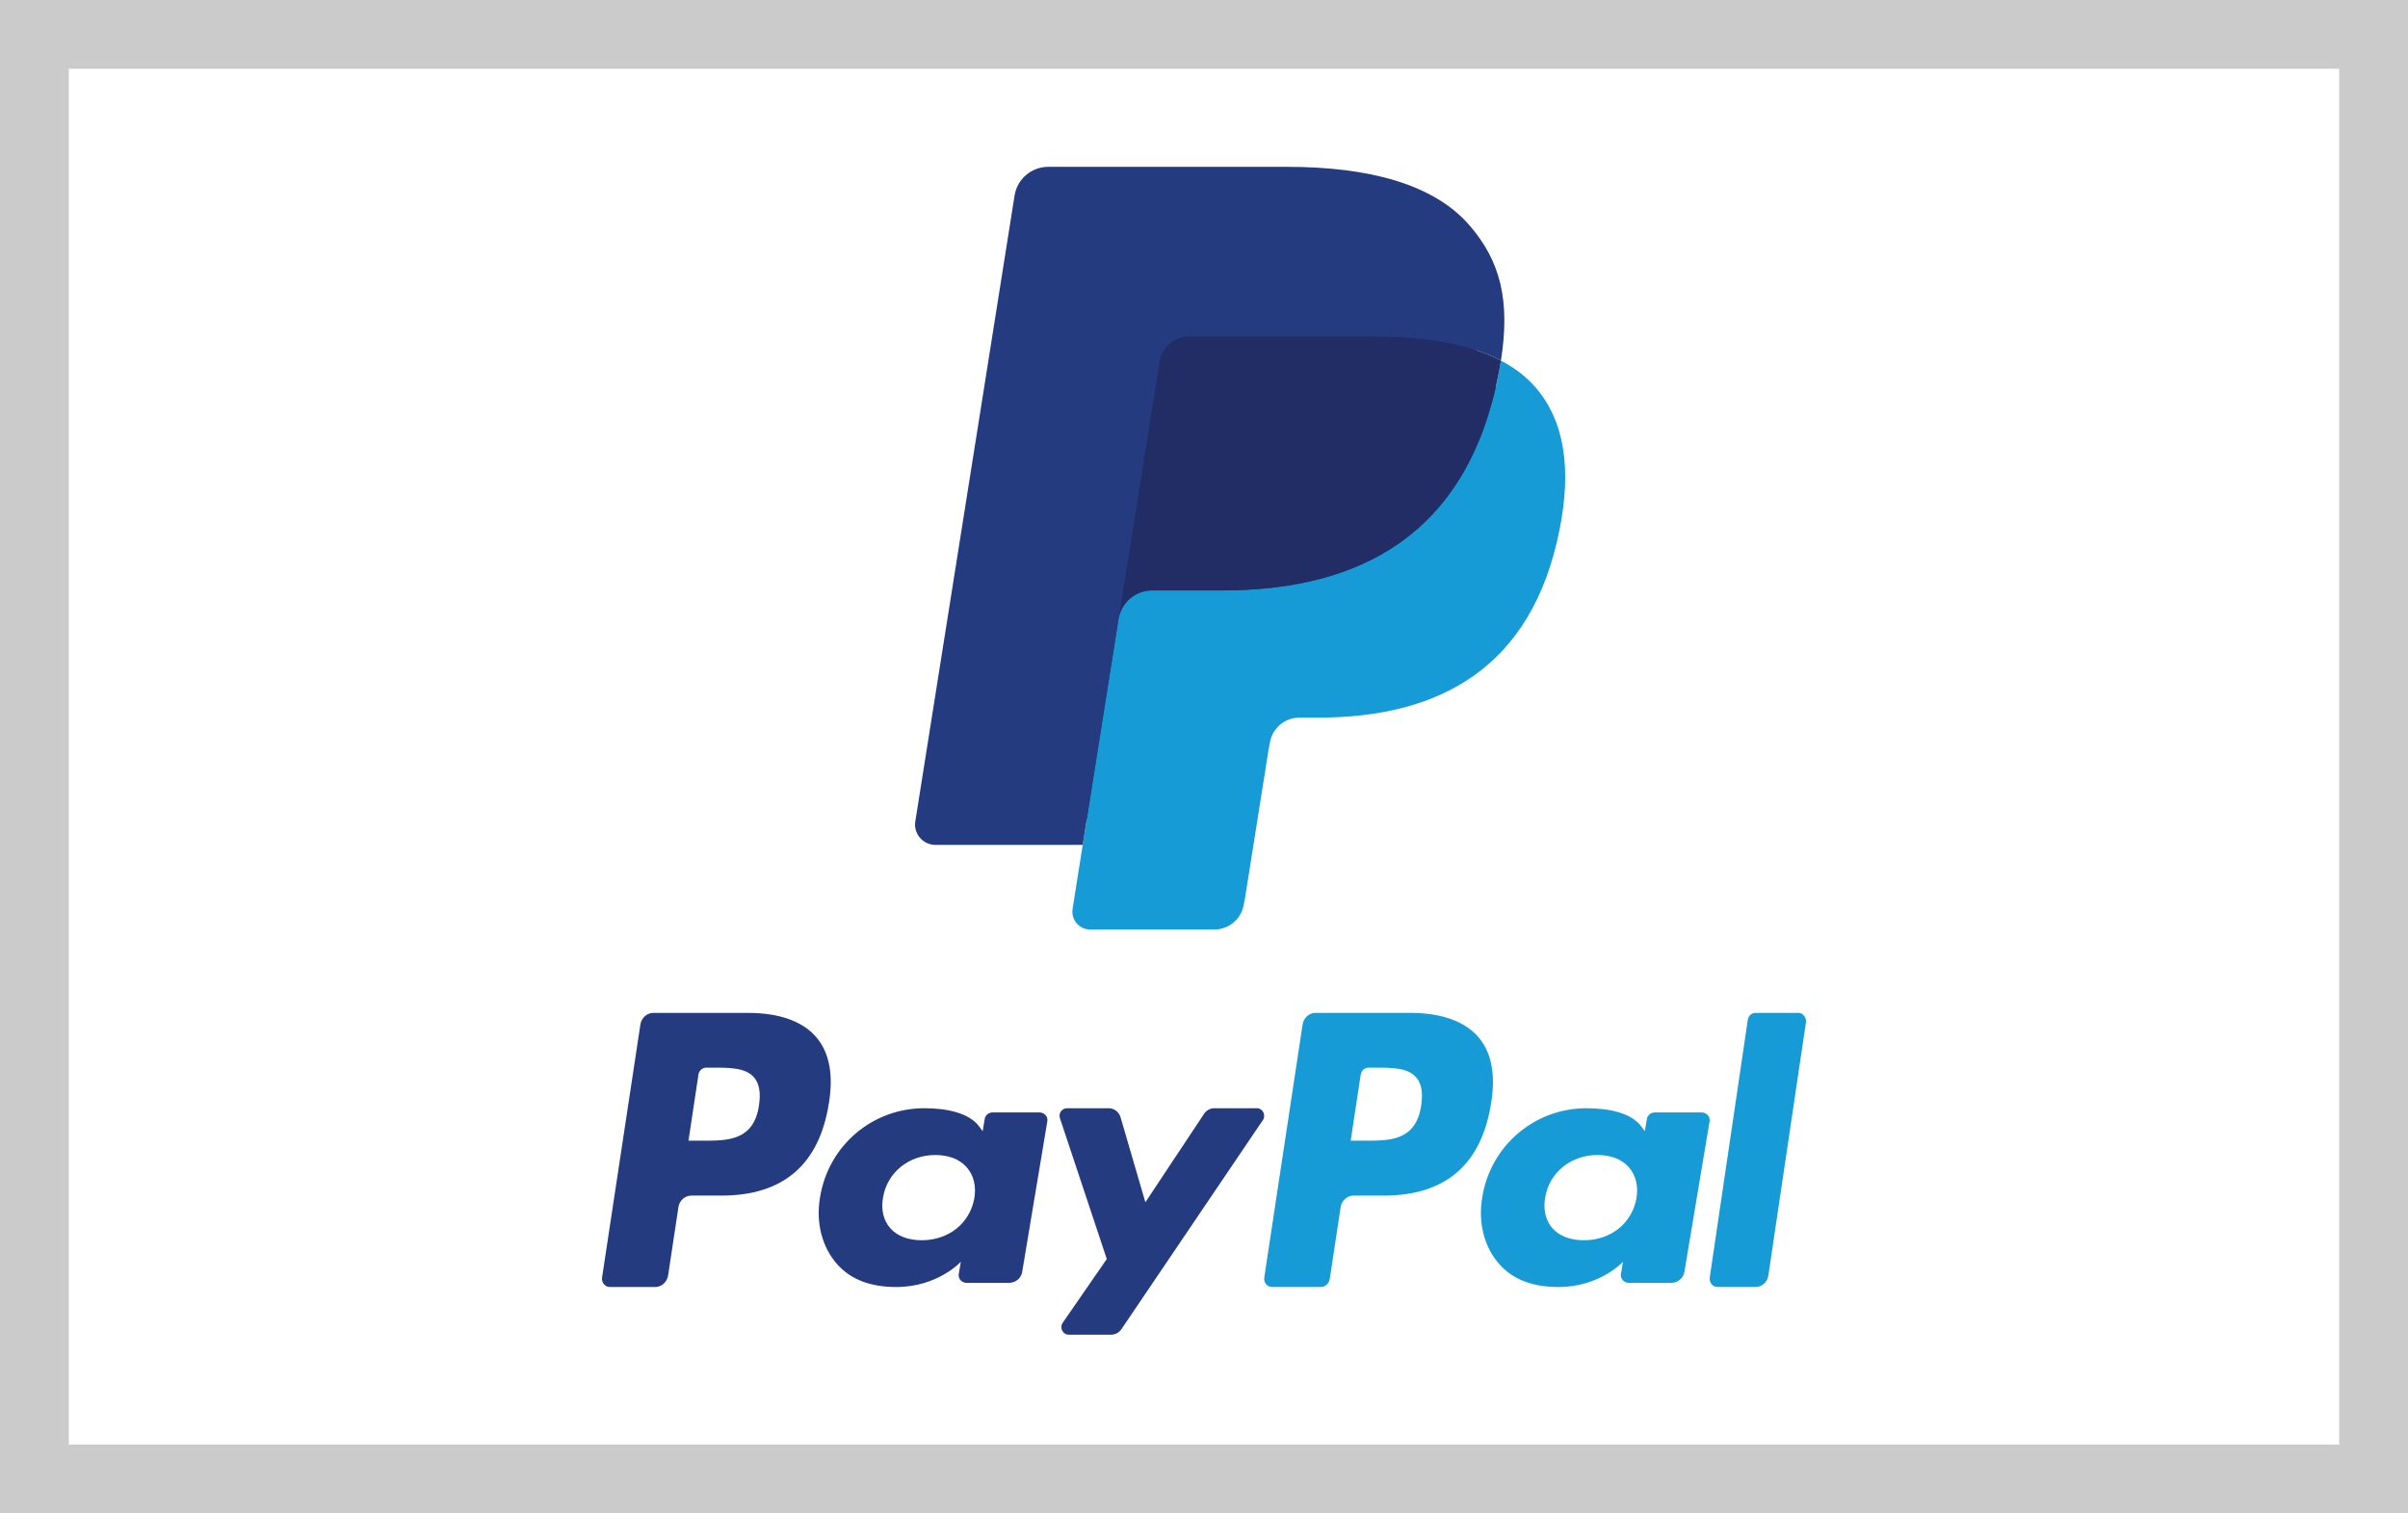 <svg width="35" height="22" viewBox="0 0 35 22" fill="none" xmlns="http://www.w3.org/2000/svg">
<path d="M0 0H35V22H0V0Z" fill="white"/>
<path d="M10.873 14.724H9.497C9.403 14.724 9.323 14.796 9.308 14.893L8.751 18.571C8.74 18.643 8.794 18.709 8.865 18.709H9.522C9.616 18.709 9.696 18.637 9.711 18.54L9.861 17.548C9.875 17.451 9.956 17.38 10.05 17.38H10.485C11.392 17.38 11.915 16.923 12.051 16.017C12.113 15.62 12.054 15.309 11.876 15.091C11.68 14.851 11.334 14.724 10.873 14.724ZM11.032 16.068C10.956 16.582 10.579 16.582 10.214 16.582H10.007L10.152 15.621C10.161 15.563 10.209 15.52 10.266 15.52H10.361C10.609 15.52 10.844 15.52 10.965 15.668C11.037 15.756 11.059 15.887 11.032 16.068Z" fill="#253B80"/>
<path d="M15.107 16.171H14.429C14.371 16.171 14.322 16.21 14.313 16.265L14.283 16.444L14.235 16.379C14.088 16.177 13.761 16.11 13.434 16.11C12.685 16.11 12.045 16.646 11.92 17.399C11.855 17.774 11.948 18.133 12.173 18.383C12.38 18.613 12.675 18.709 13.027 18.709C13.631 18.709 13.966 18.342 13.966 18.342L13.935 18.52C13.924 18.588 13.979 18.649 14.052 18.649H14.663C14.76 18.649 14.842 18.582 14.857 18.492L15.223 16.299C15.235 16.232 15.18 16.171 15.107 16.171ZM14.162 17.417C14.097 17.783 13.789 18.029 13.397 18.029C13.2 18.029 13.043 17.969 12.942 17.856C12.841 17.744 12.803 17.584 12.835 17.406C12.896 17.043 13.209 16.79 13.595 16.79C13.788 16.79 13.944 16.85 14.047 16.964C14.151 17.079 14.192 17.24 14.162 17.417Z" fill="#253B80"/>
<path d="M18.268 16.11H17.649C17.59 16.11 17.535 16.14 17.501 16.191L16.648 17.477L16.287 16.241C16.264 16.163 16.194 16.11 16.115 16.11H15.508C15.434 16.11 15.382 16.184 15.406 16.255L16.087 18.302L15.447 19.228C15.396 19.301 15.447 19.402 15.534 19.402H16.152C16.21 19.402 16.265 19.372 16.299 19.323L18.356 16.282C18.405 16.21 18.354 16.11 18.268 16.11Z" fill="#253B80"/>
<path d="M20.498 14.724H19.122C19.028 14.724 18.948 14.796 18.933 14.893L18.376 18.571C18.365 18.643 18.419 18.709 18.489 18.709H19.196C19.261 18.709 19.317 18.659 19.328 18.591L19.486 17.548C19.5 17.451 19.581 17.38 19.674 17.38H20.11C21.017 17.38 21.54 16.923 21.676 16.017C21.738 15.62 21.679 15.309 21.501 15.091C21.305 14.851 20.959 14.724 20.498 14.724ZM20.657 16.068C20.582 16.582 20.204 16.582 19.84 16.582H19.632L19.778 15.621C19.787 15.563 19.834 15.52 19.891 15.52H19.986C20.234 15.52 20.469 15.52 20.59 15.668C20.662 15.756 20.684 15.887 20.657 16.068Z" fill="#179BD7"/>
<path d="M24.732 16.171H24.054C23.996 16.171 23.946 16.21 23.938 16.265L23.907 16.444L23.86 16.379C23.713 16.177 23.386 16.11 23.059 16.11C22.31 16.11 21.67 16.646 21.545 17.399C21.481 17.774 21.572 18.133 21.798 18.383C22.005 18.613 22.3 18.709 22.652 18.709C23.256 18.709 23.59 18.342 23.59 18.342L23.56 18.52C23.549 18.588 23.604 18.649 23.677 18.649H24.288C24.384 18.649 24.467 18.582 24.482 18.492L24.849 16.299C24.86 16.232 24.804 16.171 24.732 16.171ZM23.786 17.417C23.721 17.783 23.413 18.029 23.021 18.029C22.825 18.029 22.667 17.969 22.566 17.856C22.466 17.744 22.428 17.584 22.459 17.406C22.521 17.043 22.833 16.79 23.219 16.79C23.412 16.79 23.569 16.85 23.672 16.964C23.775 17.079 23.816 17.24 23.786 17.417Z" fill="#179BD7"/>
<path d="M25.404 14.825L24.851 18.571C24.841 18.643 24.893 18.709 24.962 18.709H25.518C25.611 18.709 25.689 18.637 25.703 18.54L26.249 14.863C26.259 14.79 26.207 14.724 26.138 14.724H25.515C25.46 14.725 25.413 14.767 25.404 14.825Z" fill="#179BD7"/>
<path d="M15.985 13.136L16.178 11.915L15.747 11.906H13.692L15.12 2.9C15.125 2.873 15.139 2.847 15.16 2.829C15.181 2.811 15.208 2.801 15.236 2.801H18.702C19.853 2.801 20.647 3.039 21.061 3.509C21.256 3.73 21.38 3.96 21.439 4.214C21.502 4.48 21.503 4.797 21.442 5.185L21.438 5.213V5.462L21.632 5.571C21.796 5.657 21.926 5.756 22.025 5.869C22.192 6.058 22.299 6.297 22.345 6.581C22.392 6.873 22.376 7.221 22.299 7.615C22.21 8.067 22.067 8.461 21.873 8.784C21.695 9.081 21.468 9.328 21.199 9.519C20.942 9.7 20.636 9.838 20.291 9.926C19.956 10.013 19.575 10.056 19.156 10.056H18.886C18.693 10.056 18.506 10.126 18.359 10.249C18.212 10.376 18.114 10.549 18.084 10.737L18.064 10.847L17.722 12.998L17.707 13.077C17.703 13.102 17.696 13.115 17.685 13.123C17.676 13.131 17.663 13.136 17.65 13.136H15.985Z" fill="#253B80"/>
<path d="M21.816 5.242C21.805 5.308 21.794 5.375 21.78 5.444C21.323 7.777 19.76 8.583 17.763 8.583H16.746C16.502 8.583 16.296 8.76 16.258 8.999L15.737 12.282L15.59 13.213C15.565 13.37 15.687 13.512 15.847 13.512H17.65C17.863 13.512 18.045 13.357 18.078 13.148L18.096 13.057L18.436 10.914L18.458 10.797C18.491 10.587 18.673 10.432 18.886 10.432H19.156C20.903 10.432 22.271 9.727 22.671 7.686C22.838 6.833 22.751 6.121 22.309 5.62C22.176 5.469 22.01 5.344 21.816 5.242Z" fill="#179BD7"/>
<path d="M21.338 5.052C21.268 5.032 21.196 5.014 21.122 4.997C21.048 4.981 20.971 4.967 20.893 4.954C20.619 4.91 20.319 4.889 19.997 4.889H17.28C17.213 4.889 17.15 4.904 17.093 4.932C16.968 4.991 16.875 5.109 16.852 5.254L16.274 8.893L16.258 8.999C16.296 8.76 16.502 8.583 16.746 8.583H17.763C19.76 8.583 21.323 7.777 21.78 5.444C21.794 5.375 21.805 5.308 21.816 5.242C21.7 5.181 21.575 5.129 21.44 5.084C21.407 5.073 21.372 5.063 21.338 5.052Z" fill="#222D65"/>
<path d="M16.852 5.254C16.875 5.109 16.968 4.991 17.093 4.932C17.15 4.905 17.213 4.89 17.28 4.89H19.997C20.319 4.89 20.619 4.911 20.893 4.955C20.971 4.967 21.048 4.981 21.122 4.998C21.196 5.014 21.268 5.033 21.338 5.053C21.372 5.063 21.407 5.074 21.44 5.084C21.575 5.129 21.701 5.181 21.816 5.242C21.952 4.38 21.815 3.793 21.346 3.261C20.829 2.676 19.896 2.425 18.703 2.425H15.237C14.993 2.425 14.785 2.602 14.747 2.841L13.304 11.94C13.275 12.12 13.415 12.282 13.597 12.282H15.737L16.274 8.893L16.852 5.254Z" fill="#253B80"/>
<path d="M0 0V-1H-1V0H0ZM35 0H36V-1H35V0ZM35 22V23H36V22H35ZM0 22H-1V23H0V22ZM0 1H35V-1H0V1ZM34 0V22H36V0H34ZM35 21H0V23H35V21ZM1 22V0H-1V22H1Z" fill="#CBCBCB"/>
</svg>
